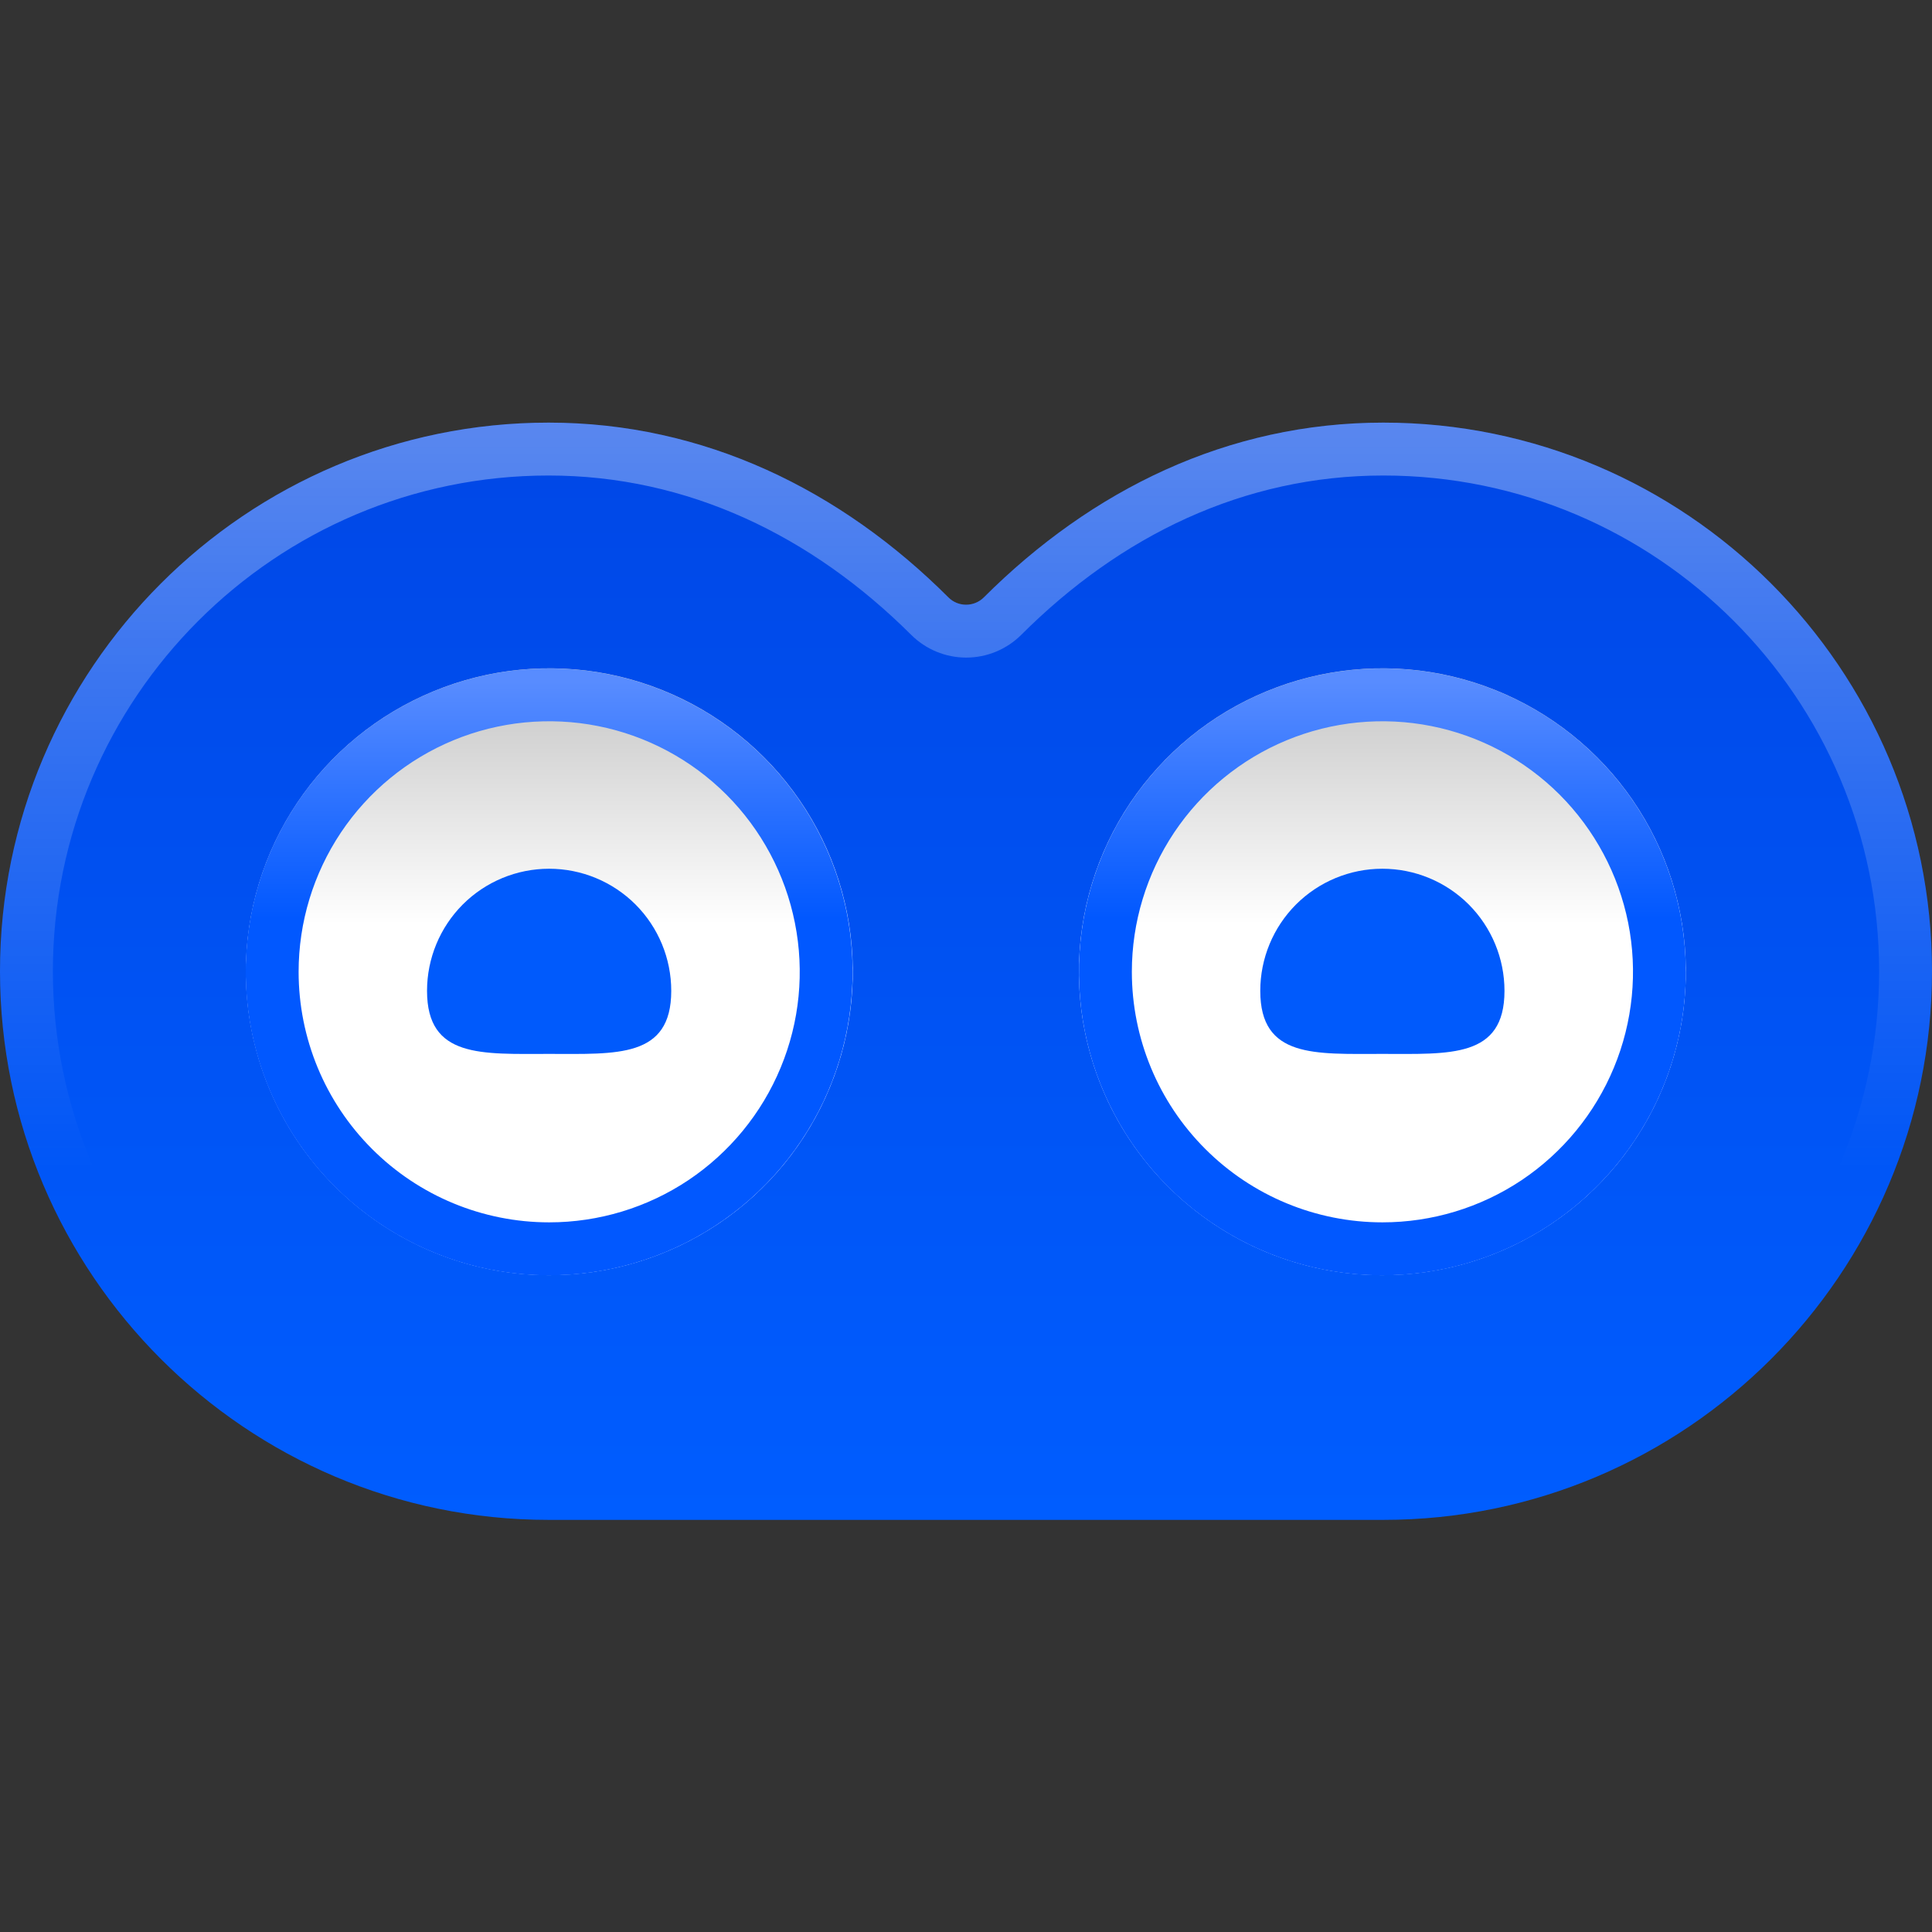 <svg width="32" height="32" viewBox="0 0 32 32" fill="none" xmlns="http://www.w3.org/2000/svg">
<rect x="0" y="0" width="32" height="32" fill="#333333" stroke="none"/>
<path d="M9.087 25.174C4.077 25.174 0 21.097 0 16.087C0 11.077 4.077 7 9.087 7C11.661 7 13.93 8.117 15.71 9.896C15.787 9.973 15.892 10.016 16.002 10.016C16.111 10.016 16.216 9.973 16.294 9.896C18.078 8.115 20.333 7 22.913 7C27.923 7 32 11.077 32 16.087C32 21.097 27.923 25.174 22.913 25.174H9.087Z" fill="url(#paint0_linear_473_1481)"/>
<path fill-rule="evenodd" clip-rule="evenodd" d="M0.876 16.087C0.876 20.614 4.561 24.298 9.087 24.298H22.913C27.439 24.298 31.124 20.614 31.124 16.087C31.124 11.56 27.439 7.876 22.913 7.876C20.604 7.876 18.563 8.869 16.915 10.515C16.673 10.756 16.345 10.892 16.003 10.892C15.662 10.892 15.334 10.756 15.092 10.515C13.445 8.874 11.39 7.876 9.087 7.876C4.56 7.876 0.876 11.56 0.876 16.087H0.876ZM9.087 7C11.661 7 13.93 8.117 15.71 9.896C15.787 9.973 15.892 10.016 16.002 10.016C16.111 10.016 16.216 9.973 16.294 9.896C18.078 8.115 20.333 7 22.913 7C27.923 7 32 11.077 32 16.087C32 21.097 27.923 25.174 22.913 25.174H9.087C4.077 25.174 0 21.097 0 16.087C0 11.077 4.077 7 9.087 7Z" fill="url(#paint1_linear_473_1481)"/>
<path d="M17.87 16.096C17.87 15.101 18.165 14.13 18.717 13.303C19.27 12.476 20.054 11.832 20.973 11.452C21.891 11.071 22.902 10.972 23.877 11.165C24.852 11.359 25.747 11.838 26.451 12.541C27.154 13.244 27.632 14.139 27.826 15.114C28.02 16.089 27.921 17.1 27.54 18.018C27.16 18.937 26.516 19.722 25.689 20.274C24.863 20.826 23.891 21.121 22.897 21.121C21.564 21.121 20.285 20.592 19.343 19.649C18.4 18.707 17.871 17.429 17.87 16.096Z" fill="url(#paint2_linear_473_1481)"/>
<path fill-rule="evenodd" clip-rule="evenodd" d="M22.897 20.246C23.718 20.246 24.52 20.003 25.203 19.547C25.885 19.09 26.417 18.442 26.731 17.684C27.046 16.926 27.128 16.091 26.968 15.286C26.807 14.481 26.412 13.742 25.832 13.161C25.251 12.581 24.512 12.186 23.707 12.026C22.902 11.866 22.067 11.948 21.309 12.262C20.551 12.576 19.903 13.108 19.447 13.79C18.991 14.473 18.747 15.275 18.747 16.096C18.747 17.197 19.184 18.252 19.963 19.03C20.741 19.809 21.797 20.246 22.897 20.246ZM27.923 16.096C27.923 17.09 27.628 18.062 27.076 18.889C26.524 19.715 25.739 20.36 24.821 20.74C23.903 21.121 22.892 21.221 21.917 21.027C20.942 20.833 20.046 20.355 19.343 19.652C18.64 18.949 18.161 18.053 17.967 17.078C17.773 16.103 17.873 15.092 18.253 14.174C18.633 13.255 19.278 12.47 20.104 11.918C20.931 11.366 21.902 11.071 22.897 11.071C24.23 11.071 25.508 11.601 26.45 12.543C27.393 13.486 27.922 14.764 27.922 16.097L27.923 16.096Z" fill="url(#paint3_linear_473_1481)"/>
<path d="M4.072 16.096C4.072 15.101 4.367 14.13 4.919 13.303C5.471 12.476 6.256 11.832 7.175 11.452C8.093 11.071 9.104 10.972 10.079 11.165C11.054 11.359 11.949 11.838 12.652 12.541C13.355 13.244 13.834 14.139 14.028 15.114C14.222 16.089 14.123 17.1 13.742 18.018C13.362 18.937 12.717 19.722 11.891 20.274C11.064 20.826 10.093 21.121 9.098 21.121C7.766 21.121 6.487 20.591 5.545 19.649C4.602 18.707 4.073 17.428 4.072 16.096Z" fill="url(#paint4_linear_473_1481)"/>
<path fill-rule="evenodd" clip-rule="evenodd" d="M9.096 20.246C9.917 20.246 10.719 20.003 11.402 19.547C12.084 19.09 12.616 18.442 12.93 17.684C13.245 16.926 13.327 16.091 13.166 15.286C13.006 14.481 12.611 13.742 12.031 13.161C11.45 12.581 10.711 12.186 9.906 12.026C9.101 11.866 8.266 11.948 7.508 12.262C6.75 12.576 6.102 13.108 5.646 13.79C5.19 14.473 4.946 15.275 4.946 16.096C4.946 17.197 5.383 18.252 6.162 19.03C6.94 19.809 7.996 20.246 9.096 20.246ZM14.122 16.096C14.122 17.09 13.828 18.062 13.275 18.889C12.723 19.715 11.938 20.36 11.02 20.74C10.101 21.121 9.091 21.221 8.116 21.027C7.141 20.833 6.245 20.354 5.542 19.651C4.839 18.948 4.36 18.053 4.166 17.078C3.972 16.103 4.072 15.092 4.452 14.174C4.833 13.255 5.477 12.47 6.304 11.918C7.13 11.366 8.102 11.071 9.096 11.071C10.429 11.071 11.707 11.601 12.65 12.543C13.592 13.486 14.122 14.764 14.122 16.097V16.096Z" fill="url(#paint5_linear_473_1481)"/>
<path d="M24.919 16.412C24.919 15.875 24.706 15.361 24.327 14.981C23.947 14.602 23.433 14.389 22.896 14.389C22.36 14.389 21.845 14.602 21.466 14.981C21.087 15.361 20.874 15.875 20.874 16.412C20.874 17.529 21.779 17.456 22.896 17.456C24.014 17.456 24.919 17.529 24.919 16.412Z" fill="#005AFC"/>
<path d="M11.118 16.412C11.118 15.875 10.905 15.361 10.526 14.981C10.146 14.602 9.632 14.389 9.095 14.389C8.559 14.389 8.044 14.602 7.665 14.981C7.286 15.361 7.073 15.875 7.073 16.412C7.073 17.529 7.978 17.456 9.095 17.456C10.213 17.456 11.118 17.529 11.118 16.412Z" fill="#005AFC"/>
<defs>
<linearGradient id="paint0_linear_473_1481" x1="16.071" y1="25.184" x2="16.071" y2="7.01" gradientUnits="userSpaceOnUse">
<stop stop-color="#005DFF"/>
<stop offset="1" stop-color="#0047E6"/>
</linearGradient>
<linearGradient id="paint1_linear_473_1481" x1="16.071" y1="7.01" x2="16.071" y2="19.368" gradientUnits="userSpaceOnUse">
<stop stop-color="white" stop-opacity="0.35"/>
<stop offset="1" stop-color="white" stop-opacity="0"/>
</linearGradient>
<linearGradient id="paint2_linear_473_1481" x1="22.797" y1="11.291" x2="22.797" y2="21.343" gradientUnits="userSpaceOnUse">
<stop stop-color="#C7C7C7"/>
<stop offset="0.4" stop-color="white"/>
</linearGradient>
<linearGradient id="paint3_linear_473_1481" x1="22.798" y1="11.291" x2="22.798" y2="21.342" gradientUnits="userSpaceOnUse">
<stop stop-color="#588CFF"/>
<stop offset="0.39" stop-color="#0158FF"/>
</linearGradient>
<linearGradient id="paint4_linear_473_1481" x1="8.998" y1="11.291" x2="8.998" y2="21.343" gradientUnits="userSpaceOnUse">
<stop stop-color="#C7C7C7"/>
<stop offset="0.4" stop-color="white"/>
</linearGradient>
<linearGradient id="paint5_linear_473_1481" x1="8.998" y1="11.291" x2="8.998" y2="21.342" gradientUnits="userSpaceOnUse">
<stop stop-color="#588CFF"/>
<stop offset="0.39" stop-color="#0158FF"/>
</linearGradient>
</defs>
</svg>
